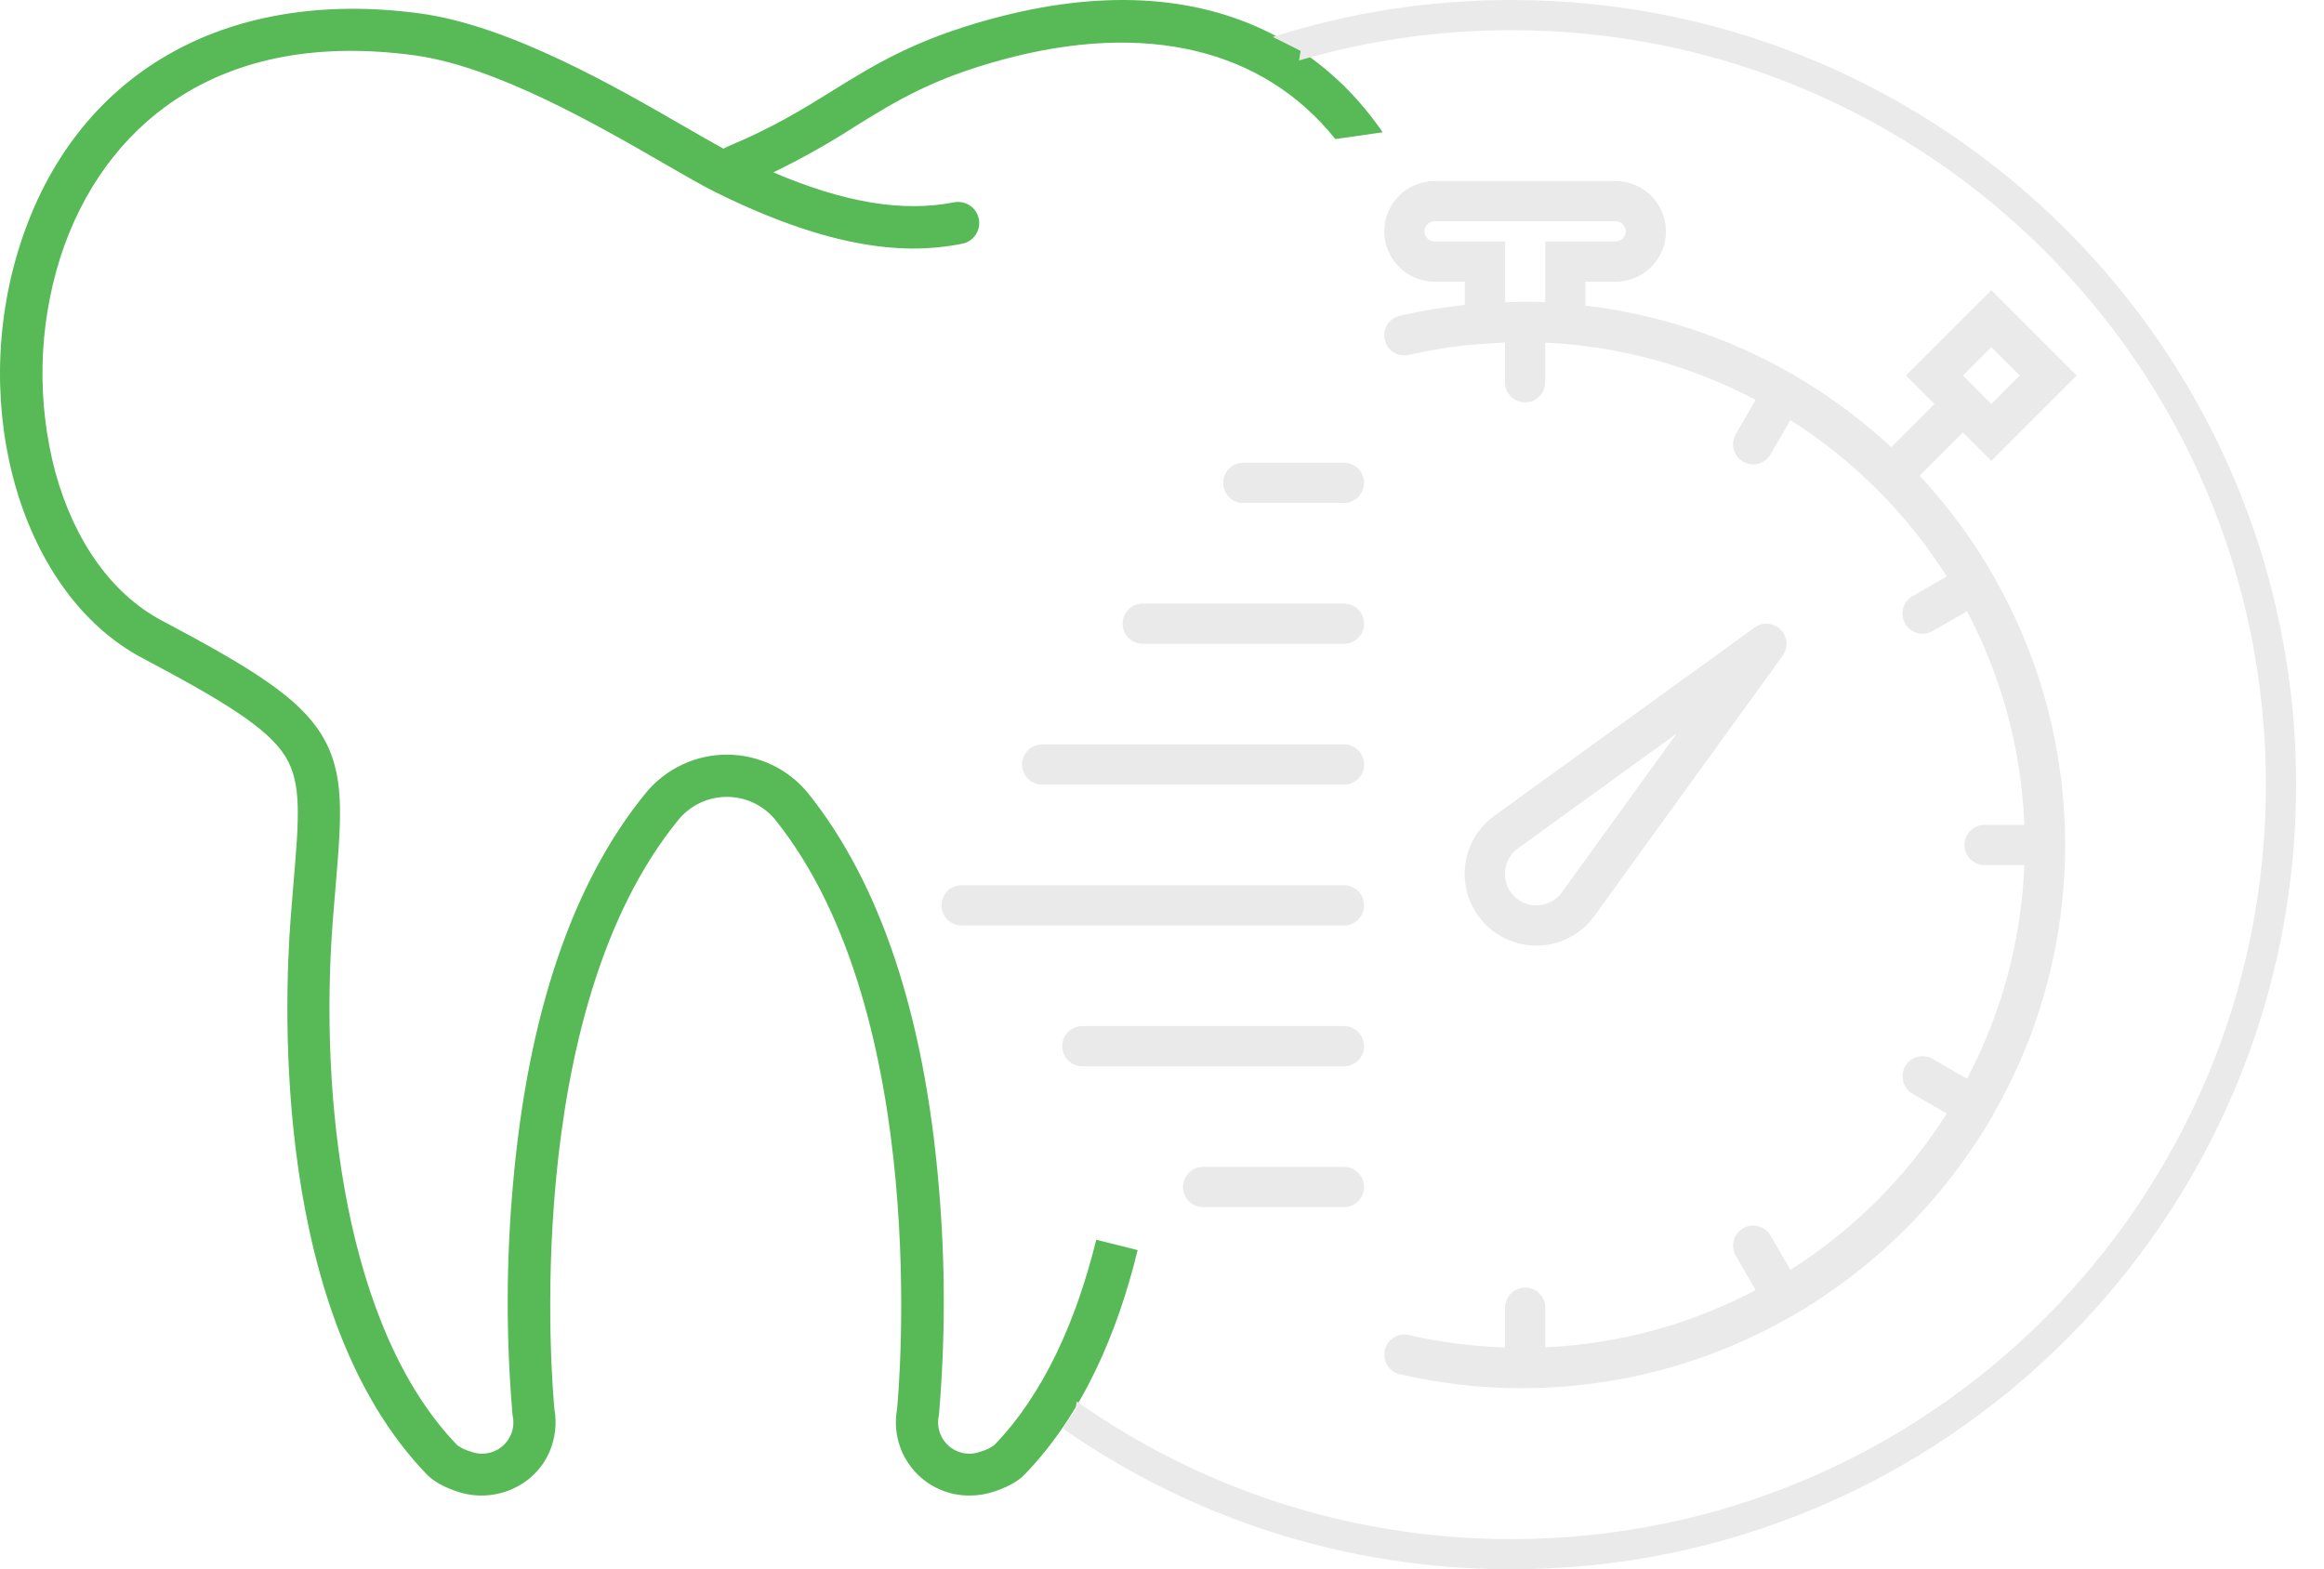 <svg width="77" height="52" viewBox="0 0 77 52" fill="none" xmlns="http://www.w3.org/2000/svg">
<path fill-rule="evenodd" clip-rule="evenodd" d="M32.824 0.632C36.419 -0.348 39.544 -0.188 42.111 1.108C43.588 1.853 44.84 2.966 45.812 4.384L44.243 4.608C41.865 1.635 37.982 0.677 33.191 1.983C30.869 2.616 29.688 3.349 28.32 4.196L28.32 4.197C27.452 4.755 26.551 5.261 25.623 5.712C27.986 6.72 29.911 7.035 31.604 6.705C31.695 6.686 31.788 6.686 31.879 6.704C31.97 6.721 32.056 6.757 32.133 6.808C32.21 6.86 32.276 6.926 32.327 7.002C32.378 7.079 32.414 7.166 32.431 7.256C32.449 7.347 32.449 7.44 32.43 7.531C32.412 7.621 32.375 7.707 32.323 7.784C32.271 7.86 32.205 7.926 32.127 7.976C32.05 8.027 31.963 8.061 31.872 8.078C30.416 8.363 27.982 8.493 23.683 6.356C23.257 6.144 22.68 5.81 22.011 5.424L22.009 5.423C19.777 4.134 16.405 2.187 13.703 1.829C10.578 1.413 7.931 1.904 5.837 3.286C4.044 4.47 2.714 6.291 1.991 8.553C1.268 10.86 1.215 13.325 1.837 15.661C2.471 17.955 3.723 19.697 5.363 20.564C8.337 22.139 9.886 23.104 10.646 24.332C11.435 25.608 11.317 27.017 11.121 29.351L11.121 29.352C11.09 29.715 11.057 30.104 11.025 30.523C10.577 36.393 11.425 44.038 15.153 47.89C15.285 47.984 15.432 48.054 15.588 48.096C15.762 48.165 15.951 48.186 16.136 48.156C16.32 48.127 16.494 48.048 16.637 47.928C16.781 47.808 16.889 47.651 16.951 47.475C17.013 47.298 17.026 47.108 16.989 46.925C16.985 46.906 16.982 46.887 16.98 46.867C16.764 44.34 16.769 41.799 16.994 39.273C17.486 33.606 18.974 29.226 21.415 26.254C21.744 25.861 22.154 25.545 22.619 25.329C23.083 25.114 23.589 25.003 24.101 25.006C24.613 25.009 25.118 25.125 25.58 25.346C26.042 25.566 26.45 25.886 26.773 26.283C29.168 29.271 30.625 33.65 31.104 39.3C31.323 41.818 31.325 44.349 31.111 46.867C31.109 46.886 31.106 46.906 31.103 46.925C31.065 47.108 31.078 47.298 31.14 47.475C31.202 47.651 31.311 47.808 31.454 47.928C31.598 48.048 31.771 48.127 31.956 48.156C32.14 48.186 32.33 48.165 32.504 48.096C32.66 48.054 32.807 47.984 32.939 47.889C34.578 46.196 35.66 43.768 36.321 41.08L37.693 41.423C37.023 44.17 35.874 46.869 33.944 48.863C33.732 49.082 33.41 49.263 32.959 49.418C32.695 49.509 32.418 49.556 32.139 49.556C31.781 49.561 31.426 49.487 31.101 49.338C30.775 49.19 30.486 48.971 30.255 48.697C30.024 48.424 29.856 48.103 29.764 47.757C29.672 47.411 29.658 47.049 29.722 46.697C29.783 46.06 30.885 33.649 25.682 27.157C25.488 26.923 25.246 26.735 24.971 26.605C24.697 26.475 24.397 26.407 24.093 26.405C23.79 26.404 23.489 26.469 23.213 26.596C22.938 26.723 22.693 26.909 22.497 27.141C17.19 33.601 18.308 46.061 18.37 46.697C18.455 47.174 18.397 47.666 18.204 48.111C17.704 49.265 16.355 49.839 15.133 49.419C14.682 49.263 14.36 49.082 14.148 48.863C9.051 43.596 9.402 33.412 9.631 30.416C9.663 29.994 9.696 29.601 9.727 29.235C9.905 27.117 10.003 25.951 9.457 25.069C8.87 24.121 7.398 23.225 4.709 21.801C0.738 19.699 -1.078 13.565 0.659 8.127C2.472 2.456 7.418 -0.417 13.888 0.441C16.866 0.836 20.384 2.867 22.712 4.212C23.192 4.489 23.623 4.738 23.972 4.927C24.024 4.896 24.079 4.868 24.135 4.844C25.622 4.223 26.619 3.605 27.583 3.007L27.584 3.006C28.983 2.139 30.305 1.319 32.824 0.632Z" fill="#57BA57"/>
<path fill-rule="evenodd" clip-rule="evenodd" d="M35.211 47.334C39.424 50.275 44.548 52 50.076 52C64.435 52 76.076 40.359 76.076 26C76.076 11.641 64.435 0 50.076 0C47.32 0 44.664 0.429 42.171 1.224L43.094 1.685L43.041 2.003C45.273 1.35 47.633 1 50.076 1C63.883 1 75.076 12.193 75.076 26C75.076 39.807 63.883 51 50.076 51C44.714 51 39.746 49.312 35.675 46.438L35.631 46.704L35.211 47.334Z" fill="#EAEAEA"/>
<path d="M51.088 31.326C51.782 31.272 52.415 30.918 52.825 30.353L59.067 21.724C59.259 21.459 59.23 21.094 58.998 20.862C58.766 20.631 58.401 20.602 58.136 20.793L49.505 27.037C48.943 27.446 48.589 28.079 48.535 28.773C48.481 29.467 48.732 30.146 49.223 30.637C49.671 31.085 50.274 31.333 50.901 31.333C50.963 31.333 51.025 31.331 51.088 31.326ZM49.864 28.877C49.887 28.572 50.043 28.294 50.289 28.115L55.553 24.307L51.746 29.57C51.566 29.817 51.288 29.973 50.983 29.997C50.68 30.017 50.382 29.911 50.165 29.695C49.951 29.479 49.84 29.181 49.864 28.877Z" fill="#EAEAEA"/>
<path d="M66.024 19.043C66.018 19.029 66.018 19.014 66.01 19C66.002 18.987 65.99 18.979 65.981 18.967C65.307 17.811 64.51 16.735 63.604 15.761L65.036 14.329L65.979 15.272L68.807 12.443L65.979 9.615L63.15 12.443L64.094 13.387L62.662 14.818C61.687 13.913 60.612 13.115 59.456 12.441C59.443 12.432 59.436 12.419 59.422 12.411C59.408 12.403 59.394 12.404 59.38 12.397C57.318 11.209 55.001 10.417 52.531 10.127V9.333H53.531C54.45 9.333 55.198 8.586 55.198 7.667C55.198 6.747 54.45 6 53.53 6H47.53C46.611 6 45.864 6.747 45.864 7.667C45.864 8.586 46.611 9.333 47.53 9.333H48.53V10.104C47.81 10.181 47.092 10.298 46.381 10.461C46.022 10.543 45.798 10.901 45.88 11.259C45.962 11.618 46.32 11.843 46.679 11.76C47.292 11.619 47.912 11.513 48.532 11.442L49.248 11.387C49.466 11.37 49.668 11.358 49.864 11.349V12.667C49.864 13.035 50.162 13.333 50.53 13.333C50.899 13.333 51.197 13.035 51.197 12.667V11.353C53.704 11.469 56.067 12.142 58.168 13.25L57.51 14.388C57.326 14.707 57.436 15.115 57.754 15.299C57.859 15.359 57.974 15.388 58.087 15.388C58.318 15.388 58.542 15.269 58.665 15.055L59.32 13.919C61.406 15.243 63.178 17.015 64.502 19.101L63.366 19.756C63.048 19.94 62.939 20.347 63.124 20.667C63.248 20.881 63.471 21 63.702 21C63.815 21 63.93 20.971 64.034 20.911L65.172 20.253C66.296 22.384 66.971 24.785 67.072 27.333H65.755C65.386 27.333 65.088 27.631 65.088 27.999C65.088 28.368 65.386 28.666 65.755 28.666H67.072C66.971 31.213 66.296 33.615 65.172 35.745L64.034 35.088C63.716 34.904 63.308 35.012 63.124 35.332C62.94 35.651 63.049 36.059 63.368 36.243L64.503 36.898C63.18 38.984 61.408 40.756 59.322 42.079L58.666 40.944C58.482 40.624 58.073 40.515 57.756 40.7C57.436 40.884 57.327 41.292 57.512 41.611L58.169 42.749C56.068 43.857 53.706 44.53 51.198 44.645V43.333C51.198 42.965 50.9 42.667 50.532 42.667C50.163 42.667 49.865 42.965 49.865 43.333V44.651C48.8 44.614 47.732 44.481 46.681 44.239C46.322 44.153 45.964 44.381 45.882 44.74C45.8 45.099 46.024 45.457 46.383 45.539C47.714 45.845 49.073 46 50.422 46C50.454 46 50.486 45.998 50.518 45.997C50.523 45.997 50.526 46 50.53 46C50.536 46 50.54 45.997 50.546 45.997C53.75 45.975 56.757 45.109 59.358 43.615C59.379 43.605 59.401 43.601 59.421 43.589C59.434 43.581 59.442 43.568 59.454 43.559C62.147 41.99 64.397 39.743 65.97 37.052C65.982 37.034 65.998 37.02 66.01 37C66.018 36.986 66.017 36.971 66.024 36.957C67.546 34.317 68.422 31.26 68.422 28C68.422 24.74 67.546 21.683 66.024 19.043ZM65.978 11.501L66.921 12.443L65.978 13.387L65.035 12.443L65.978 11.501ZM49.864 10.014V8H47.53C47.347 8 47.197 7.85 47.197 7.667C47.197 7.483 47.347 7.333 47.53 7.333H53.53C53.714 7.333 53.864 7.483 53.864 7.667C53.864 7.85 53.714 8 53.53 8H51.197V10.014C50.965 10.005 50.744 10 50.53 10C50.512 10 50.49 10.001 50.472 10.001C50.455 10.001 50.438 10 50.422 10C50.312 10 50.203 10.007 50.094 10.009C50.016 10.011 49.944 10.011 49.864 10.014Z" fill="#EAEAEA"/>
<path d="M44.527 15.333H41.194C40.825 15.333 40.527 15.631 40.527 16C40.527 16.368 40.825 16.666 41.194 16.666H44.527C44.896 16.666 45.194 16.368 45.194 16C45.194 15.631 44.896 15.333 44.527 15.333Z" fill="#EAEAEA"/>
<path d="M44.529 20H37.862C37.493 20 37.195 20.298 37.195 20.667C37.195 21.035 37.493 21.333 37.862 21.333H44.529C44.897 21.333 45.195 21.035 45.195 20.667C45.195 20.298 44.897 20 44.529 20Z" fill="#EAEAEA"/>
<path d="M44.53 24.667H34.53C34.161 24.667 33.863 24.965 33.863 25.334C33.863 25.702 34.161 26 34.53 26H44.53C44.899 26 45.197 25.702 45.197 25.334C45.197 24.965 44.899 24.667 44.53 24.667Z" fill="#EAEAEA"/>
<path d="M44.529 29.333H31.862C31.493 29.333 31.195 29.631 31.195 30C31.195 30.368 31.493 30.666 31.862 30.666H44.529C44.897 30.666 45.195 30.368 45.195 30C45.195 29.631 44.897 29.333 44.529 29.333Z" fill="#EAEAEA"/>
<path d="M44.529 34H35.862C35.493 34 35.195 34.298 35.195 34.667C35.195 35.035 35.493 35.333 35.862 35.333H44.529C44.897 35.333 45.195 35.035 45.195 34.667C45.195 34.298 44.897 34 44.529 34Z" fill="#EAEAEA"/>
<path d="M44.529 38.667H39.862C39.493 38.667 39.195 38.965 39.195 39.334C39.195 39.702 39.493 40 39.862 40H44.529C44.897 40 45.195 39.702 45.195 39.334C45.195 38.965 44.897 38.667 44.529 38.667Z" fill="#EAEAEA"/>
</svg>
